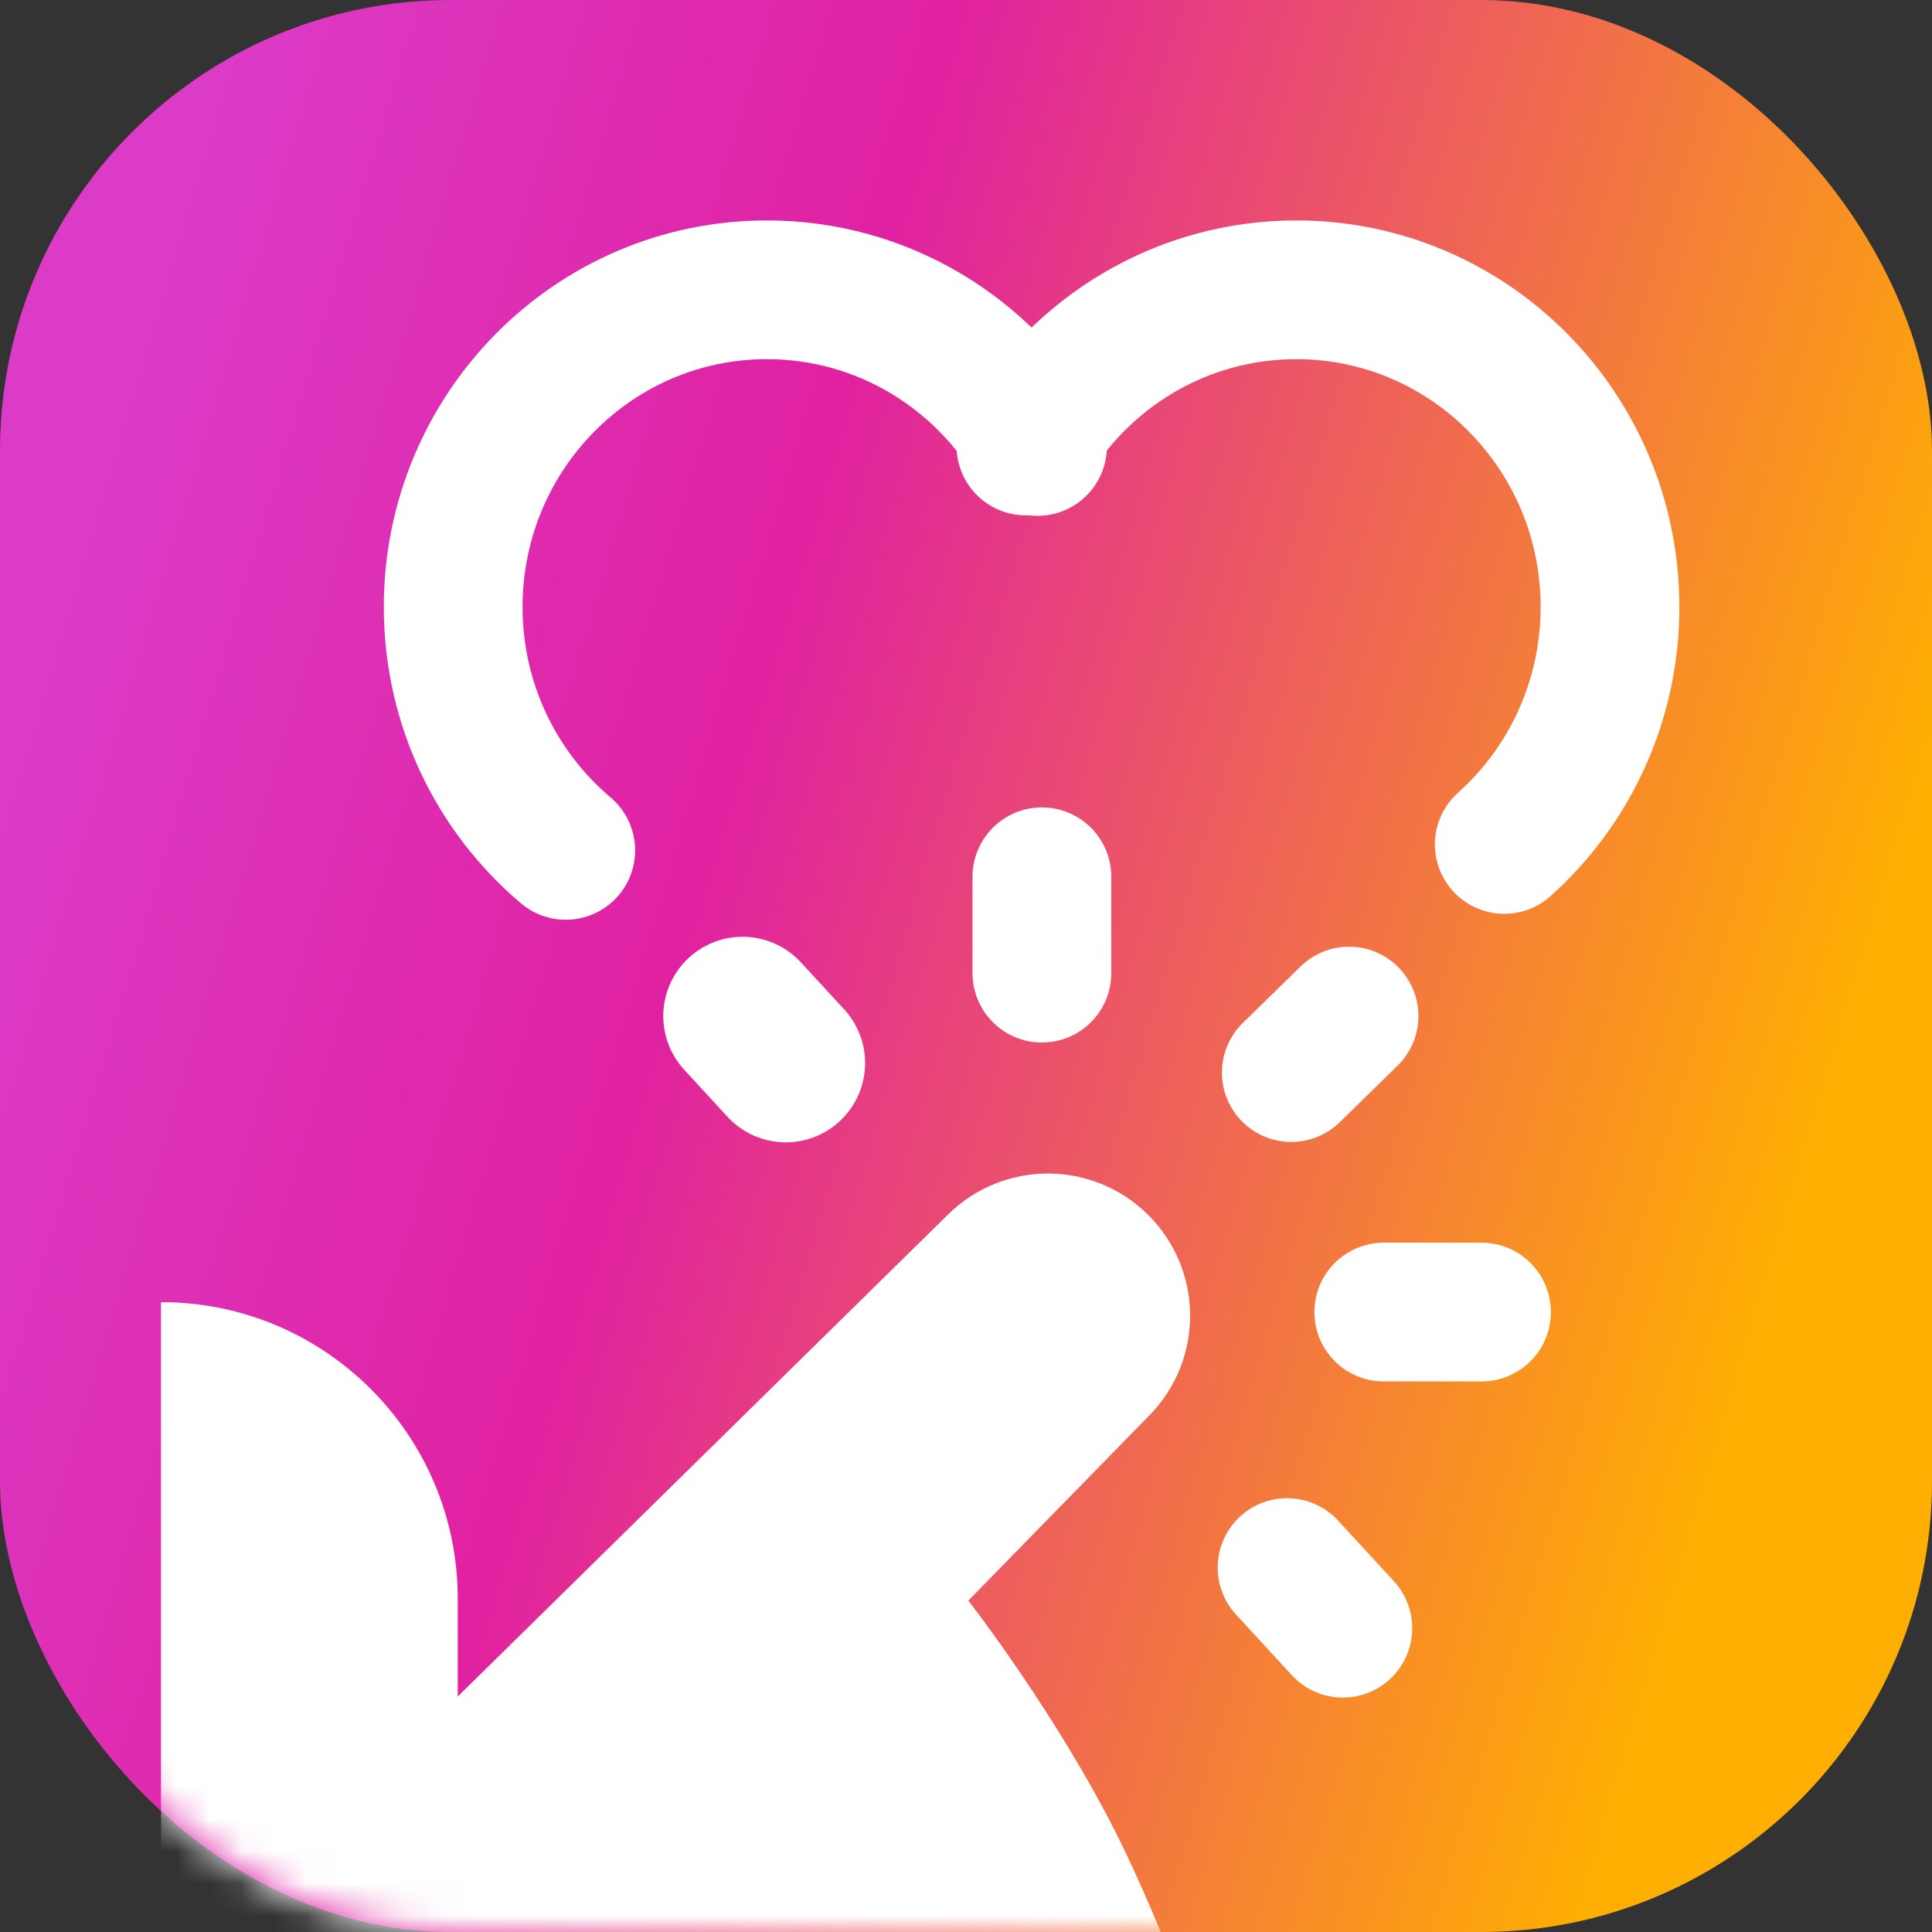 <svg width="60" height="60" viewBox="0 0 60 60" fill="none" xmlns="http://www.w3.org/2000/svg">
  <rect x="0" y="0" width="60" height="60" fill="#333333" stroke="none"/>
  <rect width="60" height="60" rx="14" fill="url(#paint0_linear_150_67)" />
  <mask id="mask0_150_67" style="mask-type:luminance" maskUnits="userSpaceOnUse" x="0" y="0" width="60" height="60">
    <rect width="60" height="60" rx="14" fill="white" />
  </mask>
  <g mask="url(#mask0_150_67)">
    <path fill-rule="evenodd" clip-rule="evenodd"
      d="M5 40.439V67.388C5 67.388 9.026 81.552 20.142 80.978C28.146 80.564 34.619 74.506 37.616 71.146C38.807 69.81 39.077 67.936 38.465 66.254C37.499 63.6 35.981 59.594 34.773 57.154C32.845 53.259 30.073 49.708 30.073 49.708L35.702 43.948C37.396 42.215 37.377 39.44 35.658 37.73C33.942 36.024 31.173 36.016 29.448 37.712L14.216 52.686V49.655C14.216 44.565 10.09 40.439 5 40.439Z"
      fill="white" />
    <path d="M23.061 31.555L24.404 33.014" stroke="white" stroke-width="4.925" stroke-linecap="round" />
    <path d="M32.357 27.229V30.222" stroke="white" stroke-width="4.309" stroke-linecap="round" />
    <path d="M40.102 33.31L41.896 31.555" stroke="white" stroke-width="4.309" stroke-linecap="round" />
    <path d="M42.974 40.747H46.01" stroke="white" stroke-width="4.309" stroke-linecap="round" />
    <path d="M39.971 48.682L41.703 50.565" stroke="white" stroke-width="4.309" stroke-linecap="round" />
    <path
      d="M32.221 13.865C30.528 10.954 27.398 9 23.816 9C18.436 9 14.074 13.41 14.074 18.85C14.074 21.887 15.433 24.602 17.57 26.409"
      stroke="white" stroke-width="4.309" stroke-linecap="round" />
    <path
      d="M46.716 26.225C48.73 24.421 50 21.785 50 18.85C50 13.41 45.638 9 40.257 9C36.682 9 33.556 10.947 31.861 13.851"
      stroke="white" stroke-width="4.309" stroke-linecap="round" />
  </g>
  <defs>
    <linearGradient id="paint0_linear_150_67" x1="68.173" y1="-3.308" x2="13.27" y2="-19.655"
      gradientUnits="userSpaceOnUse">
      <stop stop-color="#FFAF01" />
      <stop offset="0.626" stop-color="#E021A1" />
      <stop offset="1" stop-color="#DC3BC7" />
    </linearGradient>
  </defs>
</svg>